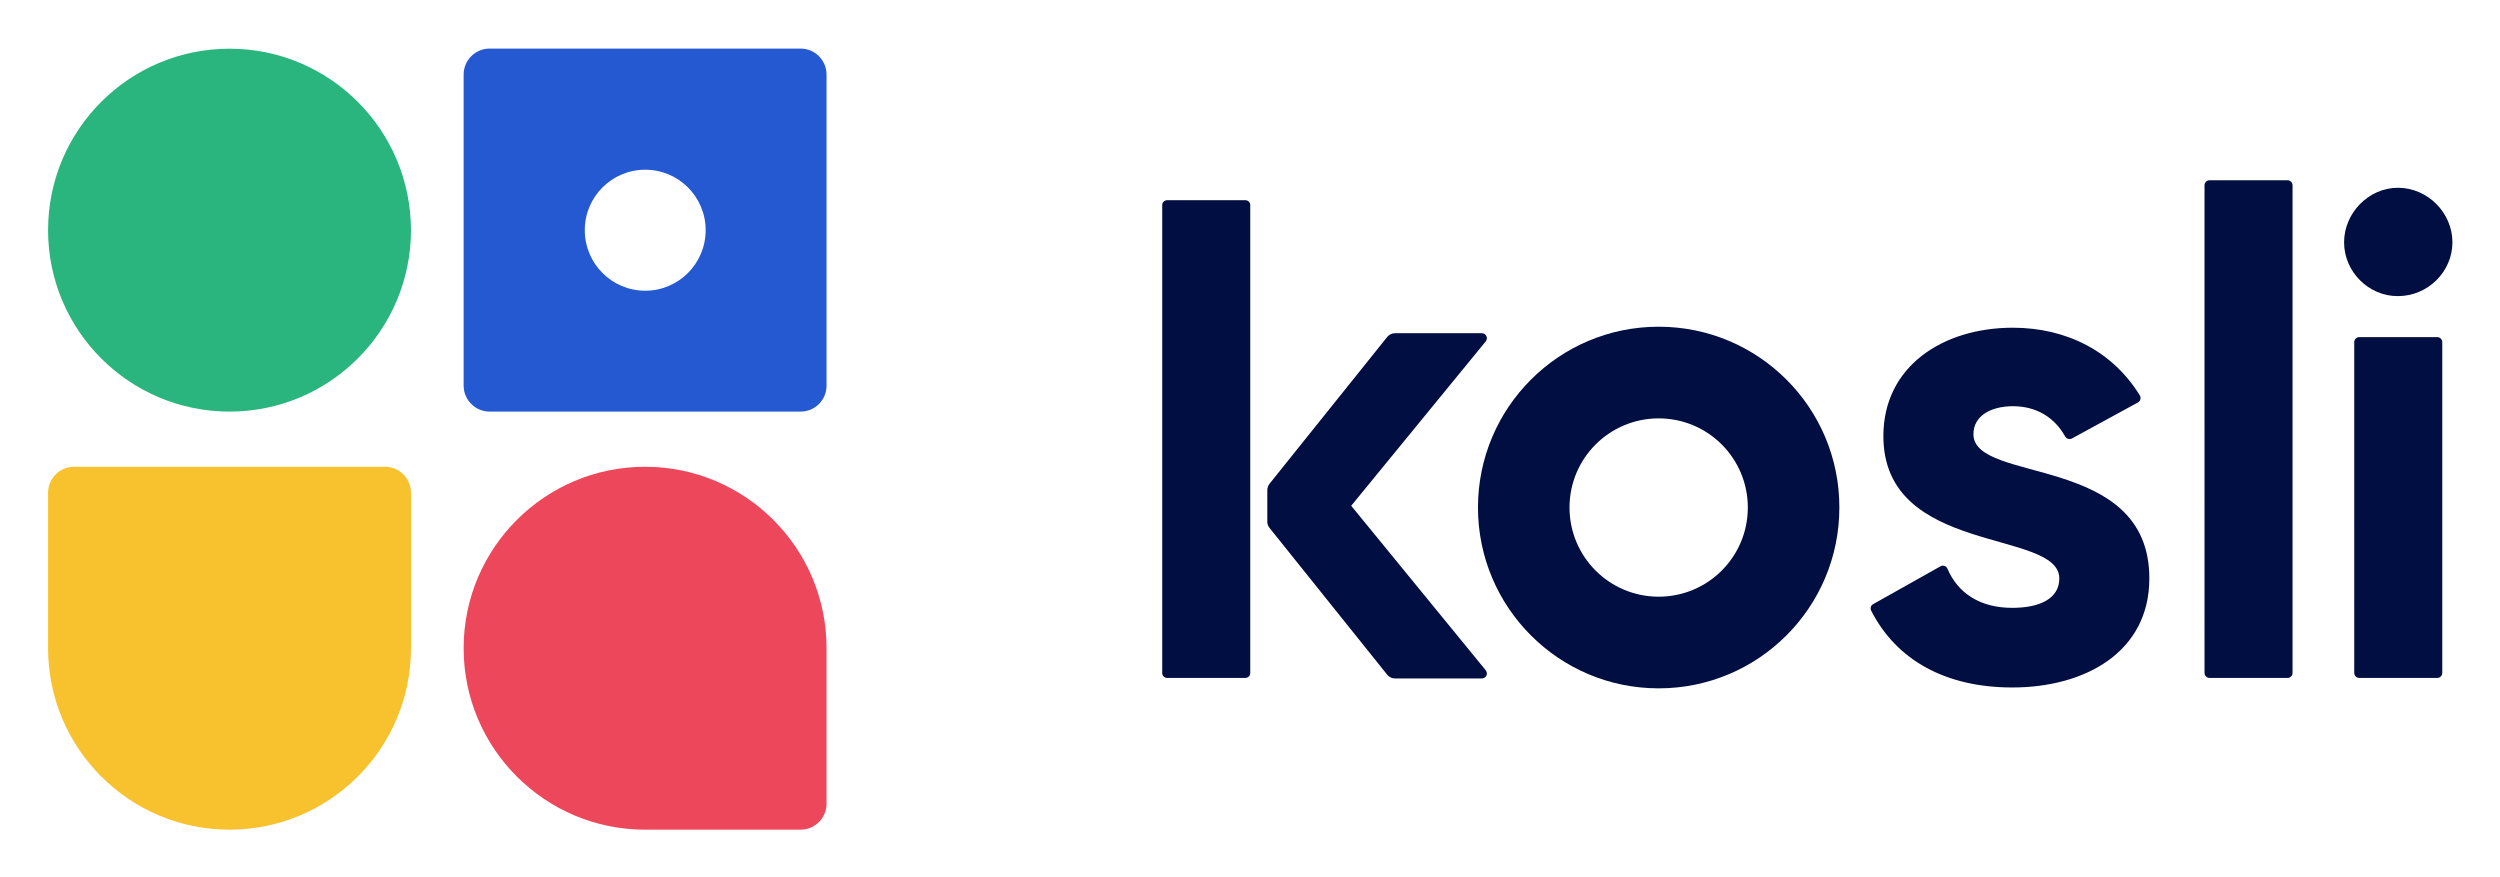 <svg xmlns="http://www.w3.org/2000/svg" role="img" viewBox="253.66 250.66 1993.68 699.68"><title>KOSLI-RGB-dark-transparent.svg</title><style>svg {enable-background:new 0 0 2499.3 1201.6}</style><style>.st5{fill:#000e41}</style><path fill="none" d="M1 0h2499.3v1201.6H1z"/><path fill="#2459d1" d="M816.4 434.2c0 26.7-21.6 48.3-48.2 48.3S720 460.9 720 434.2c0-26.6 21.6-48.2 48.2-48.2s48.2 21.6 48.2 48.2m96.4 124V310.1c0-11.4-9.3-20.7-20.7-20.7h-248c-11.4 0-20.7 9.3-20.7 20.7v248.1c0 11.4 9.3 20.7 20.7 20.7h248c11.5 0 20.7-9.3 20.7-20.7"/><path fill="#29b57d" d="M436.7 289.5c-79.9 0-144.7 64.8-144.7 144.7s64.8 144.7 144.7 144.7 144.7-64.8 144.7-144.7c-.1-79.9-64.8-144.7-144.7-144.7"/><path fill="#f7c22e" d="M560.7 622.9h-248c-11.4 0-20.7 9.3-20.7 20.7v124c0 79.9 64.8 144.7 144.7 144.7s144.7-64.8 144.7-144.7v-124c-.1-11.5-9.3-20.7-20.7-20.7"/><path fill="#ed475c" d="M912.8 768.1v-.5c0-79.9-64.8-144.7-144.7-144.7s-144.7 64.8-144.7 144.7 64.8 144.7 144.7 144.7h124c11.4 0 20.7-9.3 20.7-20.7V768.1z"/><path d="M1967.7 711.9c0 58.7-51.1 87-109.3 87-52.9 0-92.3-21.6-112.5-61.2-1-1.9-.3-4.3 1.6-5.3l53.6-30.1c2.1-1.2 4.7-.3 5.6 1.9 8.4 19.7 26.2 31.2 51.7 31.2 22.3 0 37.5-7.6 37.5-23.4 0-39.7-140.3-17.9-140.3-113.6 0-55.5 47.3-86.4 103.3-86.4 42.6 0 79.6 18.8 101.2 54 1.2 1.9.5 4.5-1.5 5.6l-52.6 28.7c-1.9 1-4.3.4-5.4-1.5-8.5-15.3-23-24.2-41.7-24.2-17.4 0-31.5 7.6-31.5 22.3.1 40 140.3 15 140.3 115zm48-317.5h62.2c2.2 0 4 1.8 4 4v388.9c0 2.2-1.8 4-4 4h-62.2c-2.2 0-4-1.8-4-4V398.4c0-2.2 1.8-4 4-4zm107.3 49.5c0-23.4 19.6-43.5 42.9-43.5 23.9 0 43.5 20.1 43.5 43.5s-19.6 42.9-43.5 42.9c-23.4.1-42.9-19.5-42.9-42.9zm12.1 75.6h62.2c2.2 0 4 1.8 4 4v263.8c0 2.2-1.8 4-4 4h-62.2c-2.2 0-4-1.8-4-4V523.5c0-2.2 1.8-4 4-4zM1331.2 654l107.3-131.1c2.1-2.6.3-6.5-3.1-6.5h-69.3c-2.4 0-4.7 1.1-6.2 3l-93.8 117c-1.1 1.4-1.8 3.2-1.8 5v25.3c0 1.8.6 3.6 1.8 5l93.8 117c1.5 1.9 3.8 3 6.2 3h69.3c3.4 0 5.2-3.9 3.1-6.5L1331.2 654z" class="st5"/><path d="M1576.4 511.2c-79.6 0-144.1 64.6-144.1 144.2s64.5 144.2 144.1 144.2 144.1-64.5 144.1-144.2c.1-79.7-64.5-144.2-144.1-144.2m0 215.3c-39.3 0-71.1-31.8-71.1-71.1s31.8-71.1 71.1-71.1 71.1 31.8 71.1 71.1-31.8 71.1-71.1 71.1m-391.9-316.2h62.2c2.2 0 4 1.7 4 3.8v373.4c0 2.1-1.8 3.8-4 3.8h-62.2c-2.2 0-4-1.7-4-3.8V414.1c0-2.1 1.8-3.8 4-3.8z" class="st5"/></svg>